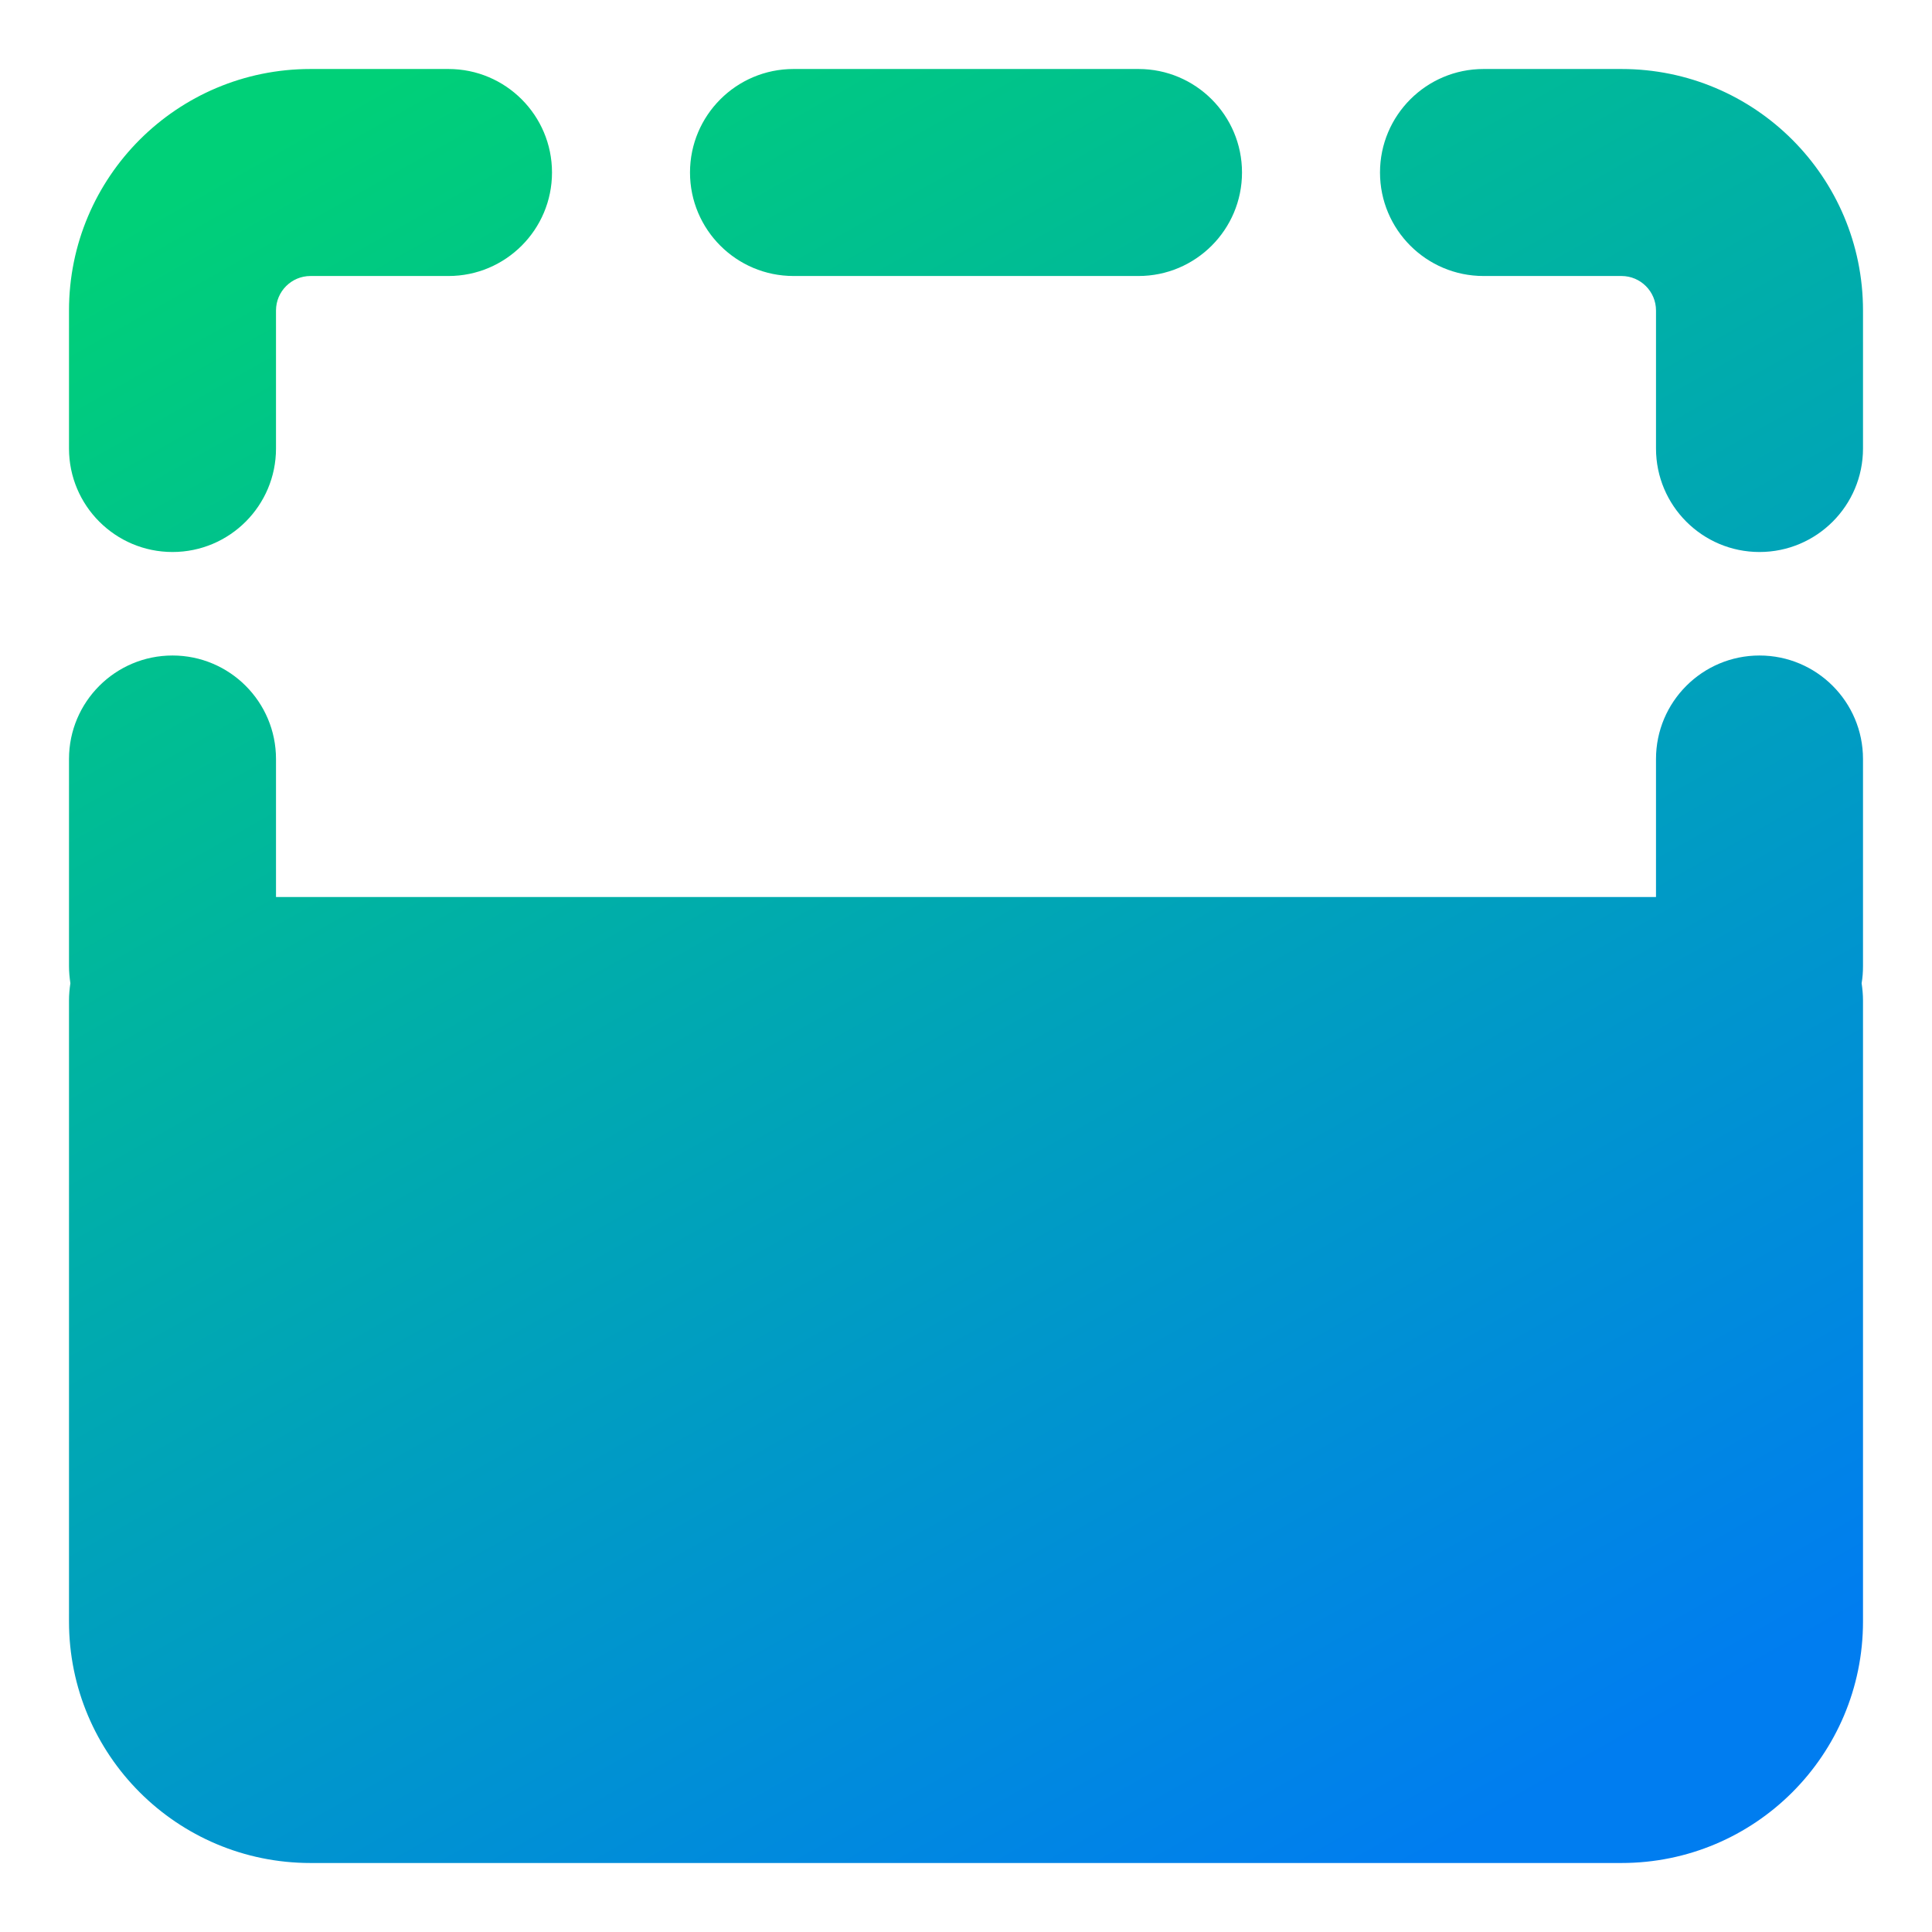 <svg xmlns="http://www.w3.org/2000/svg" fill="none" viewBox="0 0 14 14" id="Flip-Vertical-Square-2--Streamline-Core-Gradient">
  <desc>
    Flip Vertical Square 2 Streamline Icon: https://streamlinehq.com
  </desc>
  <g id="Free Gradient/Interface Essential/flip-vertical-square-2--design-up-flip-reflect-vertical">
    <path id="Union" fill="url(#paint0_linear_14402_7527)" fill-rule="evenodd" d="M.5 11.75c0 .967.783 1.75 1.75 1.75h9.5c.967 0 1.75-.783 1.75-1.75V7.25c0-.043-.004-.084-.01-.125.007-.041.01-.082.01-.125v-1.5c0-.414-.336-.75-.75-.75s-.75.336-.75.75v1H2v-1c0-.414-.336-.75-.75-.75-.414 0-.75.336-.75.75v1.5c0 .043.004.084.01.125C.504 7.166.5 7.207.5 7.25v4.5ZM2 3.25c0 .414-.336.75-.75.75-.414 0-.75-.336-.75-.75v-1c0-.967.783-1.75 1.75-1.75h1c.414 0 .75.336.75.75 0 .414-.336.75-.75.75h-1c-.138 0-.25.112-.25.25v1Zm3.75-1.25c-.414 0-.75-.336-.75-.75 0-.414.336-.75.75-.75h2.5c.414 0 .75.336.75.75 0 .414-.336.75-.75.75h-2.5Zm7 2c.414 0 .75-.336.75-.75v-1c0-.967-.783-1.75-1.75-1.75h-1c-.414 0-.75.336-.75.75 0 .414.336.75.75.75h1c.138 0 .25.112.25.25v1c0 .414.336.75.75.75Z" clip-rule="evenodd"></path>
  </g>
  <defs>
    <linearGradient id="paint0_linear_14402_7527" x1="2.03" x2="9.392" y1=".999" y2="14.012" gradientUnits="userSpaceOnUse">
      <stop stop-color="#00d078"></stop>
      <stop offset="1" stop-color="#007df0"></stop>
    </linearGradient>
  </defs>
</svg>